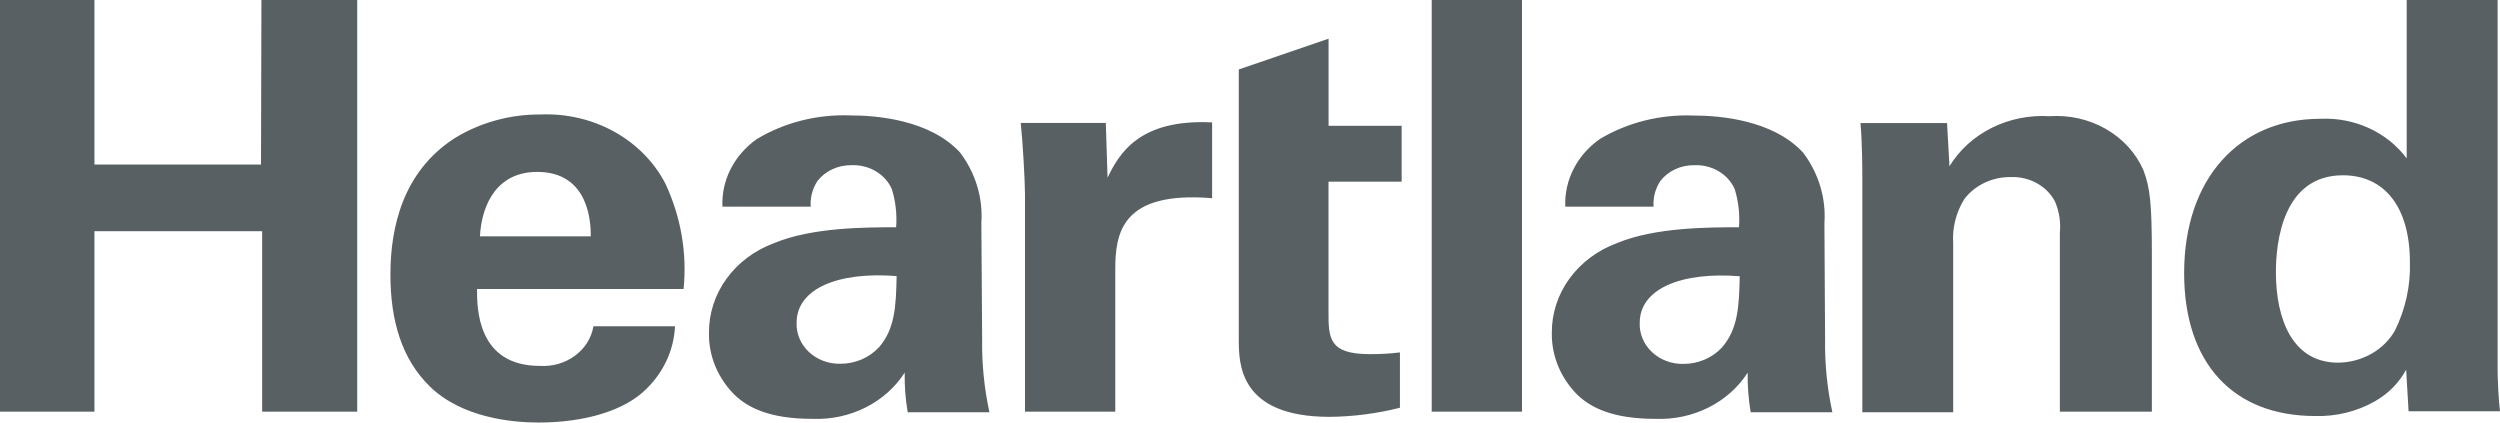 <svg width="142" height="24" viewBox="0 0 142 24" fill="none" xmlns="http://www.w3.org/2000/svg">
<path d="M14.825 9.345H5.364V0H0V23.384H5.364V13.132H14.89V23.384H20.29V0H14.849L14.825 9.345ZM30.725 6.502C28.977 6.487 27.265 6.959 25.812 7.856C22.866 9.765 22.176 12.94 22.176 15.593C22.176 18.245 22.833 20.407 24.424 21.96C26.258 23.738 29.098 24 30.591 24C33.147 24 35.46 23.353 36.717 22.088C37.705 21.123 38.282 19.86 38.34 18.532H33.707C33.597 19.192 33.222 19.79 32.656 20.207C32.091 20.624 31.377 20.829 30.656 20.782C27.094 20.782 27.094 17.482 27.094 16.416H38.827C39.033 14.367 38.675 12.304 37.788 10.417C37.154 9.198 36.147 8.178 34.893 7.482C33.638 6.786 32.191 6.445 30.729 6.501L30.725 6.502ZM27.26 13.424C27.365 11.512 28.299 9.764 30.506 9.764C33.484 9.764 33.557 12.681 33.557 13.424H27.26ZM55.741 12.675C55.841 11.249 55.415 9.835 54.532 8.662C52.804 6.787 49.753 6.555 48.3 6.555C46.427 6.484 44.575 6.95 43 7.89C42.361 8.337 41.848 8.92 41.505 9.591C41.163 10.261 41.001 10.998 41.034 11.738H46.049C46.012 11.229 46.145 10.721 46.43 10.284C46.65 9.999 46.941 9.769 47.279 9.612C47.617 9.455 47.991 9.377 48.369 9.383C48.855 9.364 49.336 9.484 49.746 9.727C50.155 9.97 50.474 10.324 50.657 10.741C50.873 11.445 50.955 12.178 50.9 12.909C49.2 12.909 46.121 12.909 43.97 13.809C42.872 14.214 41.932 14.916 41.272 15.823C40.612 16.73 40.263 17.799 40.27 18.892C40.255 19.556 40.382 20.217 40.644 20.835C40.906 21.454 41.297 22.018 41.795 22.497C42.485 23.112 43.629 23.791 46.152 23.791C47.2 23.832 48.24 23.609 49.161 23.147C50.083 22.685 50.852 22 51.386 21.166C51.374 21.919 51.431 22.672 51.556 23.416H56.2C55.904 22.053 55.765 20.666 55.786 19.276L55.741 12.675ZM49.923 19.724C49.655 20.017 49.322 20.252 48.947 20.414C48.571 20.575 48.162 20.66 47.748 20.662C47.415 20.67 47.084 20.615 46.775 20.501C46.466 20.386 46.185 20.215 45.951 19.996C45.717 19.777 45.533 19.516 45.412 19.23C45.291 18.943 45.236 18.636 45.248 18.329C45.248 16.394 47.601 15.419 50.928 15.681C50.896 17.429 50.823 18.696 49.922 19.732L49.923 19.724ZM62.91 10.117L62.81 6.982H57.977C58.082 7.919 58.22 10.274 58.22 11.055V23.384H63.348V15.33C63.348 13.29 63.656 10.83 68.848 11.258V6.952C64.7 6.747 63.559 8.73 62.894 10.125L62.91 10.117ZM75.463 2.197L70.363 3.945V19.275C70.363 20.633 70.363 23.677 75.524 23.677C76.873 23.664 78.215 23.49 79.516 23.16V20.017C78.943 20.087 78.366 20.12 77.788 20.114C75.459 20.114 75.459 19.177 75.459 17.692V10.32H79.614V7.147H75.463V2.197ZM81.321 23.384H86.45V0H81.321V23.384ZM103.627 12.682C103.727 11.257 103.301 9.842 102.418 8.67C100.69 6.795 97.639 6.562 96.187 6.562C94.312 6.488 92.458 6.951 90.88 7.89C90.239 8.336 89.725 8.92 89.382 9.59C89.038 10.26 88.876 10.997 88.908 11.738H93.923C93.886 11.229 94.019 10.721 94.304 10.284C94.524 9.999 94.815 9.769 95.153 9.612C95.491 9.455 95.865 9.377 96.243 9.383C96.729 9.364 97.21 9.484 97.62 9.727C98.029 9.97 98.348 10.324 98.531 10.741C98.747 11.445 98.829 12.178 98.774 12.909C97.074 12.909 93.995 12.909 91.844 13.809C90.746 14.214 89.806 14.916 89.146 15.823C88.486 16.73 88.137 17.799 88.144 18.892C88.117 20.233 88.665 21.529 89.669 22.497C90.369 23.112 91.511 23.791 94.034 23.791C95.082 23.832 96.122 23.609 97.043 23.147C97.965 22.685 98.734 22 99.268 21.166C99.256 21.919 99.313 22.672 99.438 23.416H104.079C103.783 22.053 103.644 20.666 103.665 19.276L103.627 12.682ZM97.81 19.733C97.541 20.026 97.207 20.261 96.83 20.423C96.453 20.585 96.043 20.669 95.627 20.67C95.295 20.677 94.965 20.622 94.657 20.507C94.349 20.392 94.069 20.22 93.836 20.001C93.603 19.782 93.42 19.522 93.3 19.236C93.179 18.95 93.124 18.644 93.136 18.337C93.136 16.402 95.489 15.427 98.816 15.69C98.783 17.43 98.71 18.697 97.81 19.733ZM116.41 6.6C115.27 6.531 114.131 6.761 113.126 7.264C112.121 7.767 111.291 8.522 110.73 9.443L110.592 6.99H105.675C105.78 8.115 105.78 9.9 105.78 9.991V23.415H110.941V13.807C110.885 12.939 111.102 12.074 111.566 11.317C111.864 10.921 112.262 10.6 112.726 10.38C113.19 10.16 113.706 10.05 114.227 10.057C114.745 10.04 115.258 10.163 115.702 10.411C116.146 10.658 116.502 11.02 116.727 11.452C116.965 12.017 117.058 12.626 117 13.23V23.384H122.226V14.557C122.226 11.513 122.126 10.675 121.747 9.667C121.324 8.698 120.579 7.879 119.619 7.328C118.66 6.777 117.535 6.522 116.408 6.6H116.41ZM141.865 20.73V0H136.7V9C136.159 8.266 135.422 7.673 134.561 7.279C133.7 6.884 132.744 6.701 131.784 6.747C127.216 6.747 124.059 10.107 124.059 15.515C124.059 20.623 126.834 23.63 131.508 23.63C132.703 23.664 133.883 23.372 134.9 22.79C135.66 22.358 136.273 21.737 136.669 20.998L136.807 23.36H142C141.927 22.77 141.862 21.705 141.862 20.73H141.865ZM136.047 18.75C135.739 19.302 135.274 19.766 134.702 20.092C134.13 20.417 133.473 20.593 132.801 20.599C130.237 20.599 129.271 18.176 129.271 15.454C129.271 13.804 129.644 9.956 133.077 9.956C135.398 9.956 136.883 11.704 136.883 14.906C136.922 16.23 136.635 17.544 136.044 18.75H136.047Z" fill="#596063"/>
</svg>
